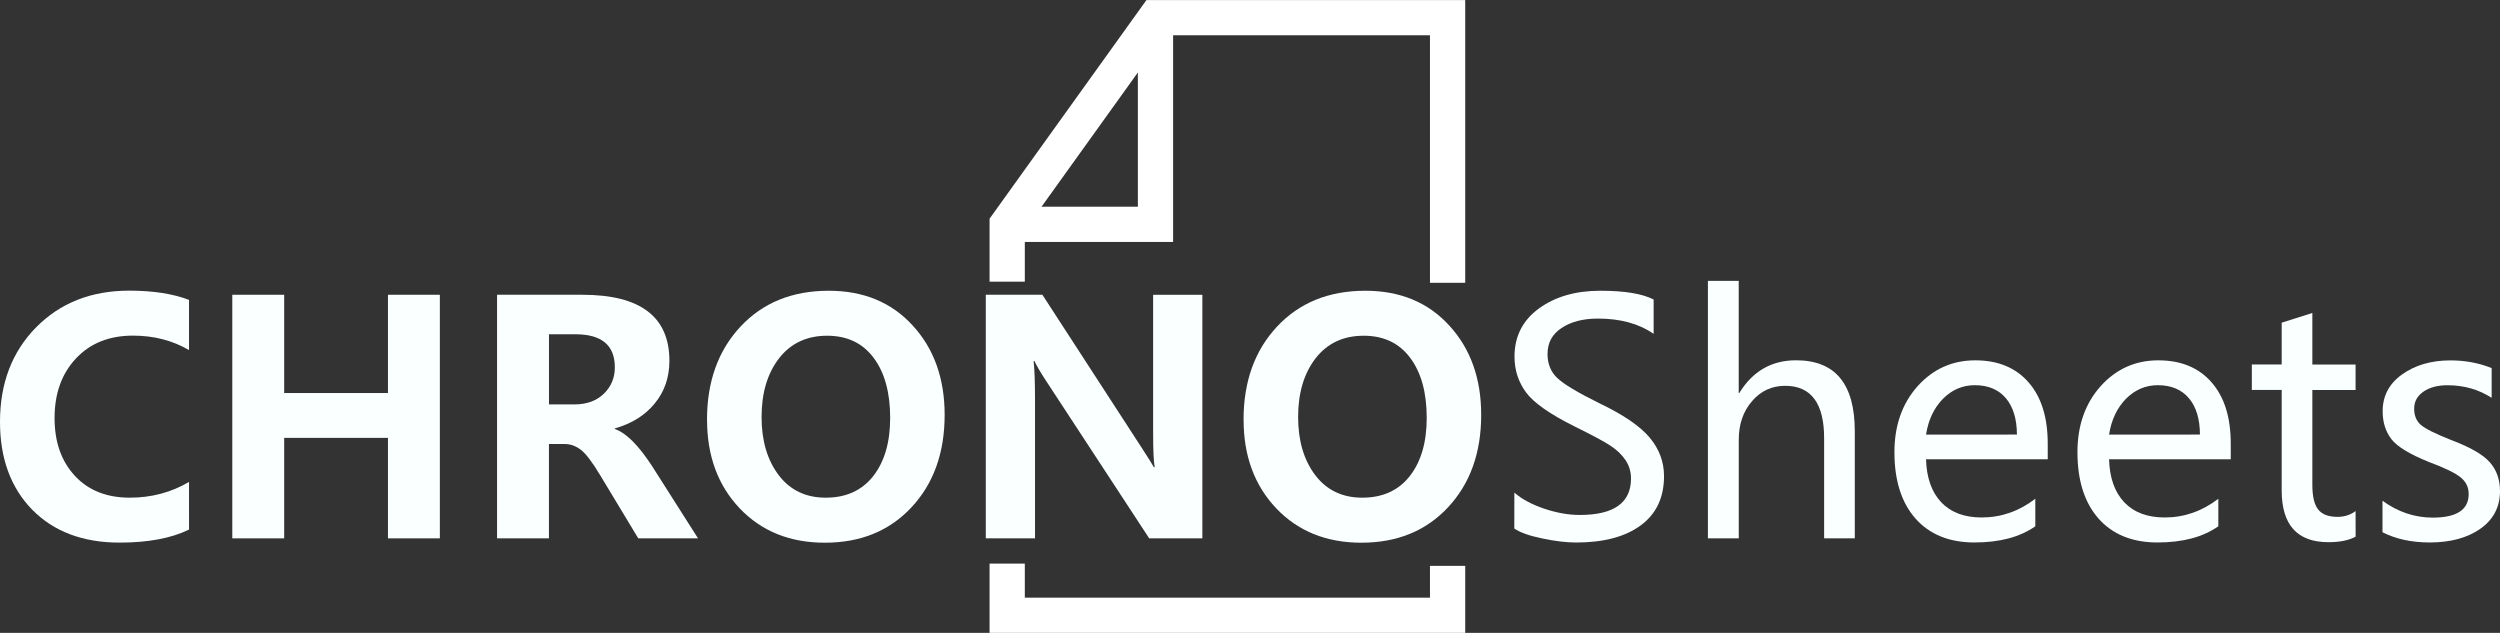 <?xml version="1.0" encoding="UTF-8" standalone="no"?>
<!-- Created with Inkscape (http://www.inkscape.org/) -->

<svg
   xmlns:dc="http://purl.org/dc/elements/1.1/"
   xmlns:cc="http://creativecommons.org/ns#"
   xmlns:rdf="http://www.w3.org/1999/02/22-rdf-syntax-ns#"
   xmlns:svg="http://www.w3.org/2000/svg"
   xmlns="http://www.w3.org/2000/svg"
   xmlns:sodipodi="http://sodipodi.sourceforge.net/DTD/sodipodi-0.dtd"
   xmlns:inkscape="http://www.inkscape.org/namespaces/inkscape"
   width="200"
   height="50.632"
   viewBox="0 0 52.917 13.396"
   version="1.1"
   id="svg3730"
   inkscape:version="0.92.1 r15371"
   sodipodi:docname="cs-logo-white-trans.svg">
  <rect x="0" y="0" width="52.917" height="13.396" fill="#333333" stroke="none"/>
  <defs
     id="defs3724" />
  <sodipodi:namedview
     id="base"
     pagecolor="#ffffff"
     bordercolor="#666666"
     borderopacity="1.0"
     inkscape:pageopacity="0.0"
     inkscape:pageshadow="2"
     inkscape:zoom="1.979899"
     inkscape:cx="197.43826"
     inkscape:cy="-3.560178"
     inkscape:document-units="mm"
     inkscape:current-layer="layer1"
     showgrid="false"
     fit-margin-top="0"
     fit-margin-left="0"
     fit-margin-right="0"
     fit-margin-bottom="0"
     inkscape:window-width="1920"
     inkscape:window-height="1027"
     inkscape:window-x="1912"
     inkscape:window-y="-8"
     inkscape:window-maximized="1"
     units="px" />
  <g
     inkscape:label="Layer 1"
     inkscape:groupmode="layer"
     id="layer1"
     transform="translate(-57.496,-131.665)">
    <path
       style="fill:none;stroke:#ffffff;stroke-width:0.746;stroke-linecap:butt;stroke-linejoin:miter;stroke-miterlimit:4;stroke-dasharray:none;stroke-opacity:1"
       d="m 78.815,143.595 v 1.094 h 9.322 v -1.046 m 0,-5.992 v -5.612 h -6.183 l -3.139,4.375 v 1.213"
       id="path3691-4-4"
       inkscape:connector-curvature="0"
       sodipodi:nodetypes="ccccccccc" />
    <path
       style="fill:none;stroke:#ffffff;stroke-width:0.746;stroke-linecap:butt;stroke-linejoin:miter;stroke-miterlimit:4;stroke-dasharray:none;stroke-opacity:1"
       d="m 81.954,132.038 v 4.375 h -3.139"
       id="path3693-4-8"
       inkscape:connector-curvature="0"
       sodipodi:nodetypes="ccc" />
    <path
       inkscape:connector-curvature="0"
       id="path3759"
       style="font-style:normal;font-variant:normal;font-weight:bold;font-stretch:normal;font-size:64px;line-height:73.4px;font-family:'Microsoft YaHei UI';-inkscape-font-specification:'Microsoft YaHei UI Bold';letter-spacing:0px;word-spacing:0px;fill:#faffff;fill-opacity:1;stroke:none;stroke-width:0.107"
       d="m 61.497,142.874 q -0.563,0.276 -1.468,0.276 -1.165,0 -1.851,-0.696 -0.682,-0.699 -0.682,-1.861 0,-1.222 0.762,-1.997 0.766,-0.779 1.974,-0.779 0.756,0 1.265,0.196 v 1.062 q -0.523,-0.306 -1.185,-0.306 -0.756,0 -1.208,0.483 -0.453,0.483 -0.453,1.262 0,0.759 0.429,1.222 0.429,0.463 1.162,0.463 0.689,0 1.255,-0.333 z" />
    <path
       inkscape:connector-curvature="0"
       id="path3761"
       style="font-style:normal;font-variant:normal;font-weight:bold;font-stretch:normal;font-size:64px;line-height:73.4px;font-family:'Microsoft YaHei UI';-inkscape-font-specification:'Microsoft YaHei UI Bold';letter-spacing:0px;word-spacing:0px;fill:#faffff;fill-opacity:1;stroke:none;stroke-width:0.107"
       d="m 66.806,143.06 h -1.098 v -2.127 h -2.197 v 2.127 h -1.098 v -5.156 h 1.098 v 2.08 h 2.197 v -2.08 h 1.098 z" />
    <path
       inkscape:connector-curvature="0"
       id="path3763"
       style="font-style:normal;font-variant:normal;font-weight:bold;font-stretch:normal;font-size:64px;line-height:73.4px;font-family:'Microsoft YaHei UI';-inkscape-font-specification:'Microsoft YaHei UI Bold';letter-spacing:0px;word-spacing:0px;fill:#faffff;fill-opacity:1;stroke:none;stroke-width:0.107"
       d="m 72.271,143.06 h -1.265 l -0.809,-1.341 q -0.25,-0.416 -0.409,-0.536 -0.16,-0.12 -0.34,-0.12 h -0.333 v 1.997 h -1.098 v -5.156 h 1.807 q 1.841,0 1.841,1.398 0,0.526 -0.31,0.902 -0.306,0.376 -0.845,0.529 v 0.013 q 0.356,0.12 0.789,0.786 z m -3.155,-4.32 v 1.485 h 0.539 q 0.386,0 0.619,-0.223 0.236,-0.226 0.236,-0.563 0,-0.699 -0.835,-0.699 z" />
    <path
       inkscape:connector-curvature="0"
       id="path3765"
       style="font-style:normal;font-variant:normal;font-weight:bold;font-stretch:normal;font-size:64px;line-height:73.4px;font-family:'Microsoft YaHei UI';-inkscape-font-specification:'Microsoft YaHei UI Bold';letter-spacing:0px;word-spacing:0px;fill:#faffff;fill-opacity:1;stroke:none;stroke-width:0.107"
       d="m 72.461,140.551 q 0,-1.212 0.706,-1.97 0.709,-0.762 1.871,-0.762 1.105,0 1.777,0.736 0.676,0.736 0.676,1.891 0,1.205 -0.702,1.957 -0.699,0.749 -1.834,0.749 -1.108,0 -1.801,-0.726 -0.692,-0.729 -0.692,-1.874 z m 1.155,-0.06 q 0,0.752 0.363,1.232 0.363,0.476 0.995,0.476 0.646,0 1.005,-0.456 0.359,-0.459 0.359,-1.232 0,-0.805 -0.349,-1.271 -0.349,-0.469 -0.985,-0.469 -0.646,0 -1.019,0.479 -0.369,0.479 -0.369,1.242 z" />
    <path
       inkscape:connector-curvature="0"
       id="path3767"
       style="font-style:normal;font-variant:normal;font-weight:bold;font-stretch:normal;font-size:64px;line-height:73.4px;font-family:'Microsoft YaHei UI';-inkscape-font-specification:'Microsoft YaHei UI Bold';letter-spacing:0px;word-spacing:0px;fill:#faffff;fill-opacity:1;stroke:none;stroke-width:0.107"
       d="M 82.946,143.06 H 81.821 l -2.184,-3.335 q -0.17,-0.26 -0.246,-0.419 H 79.374 q 0.03,0.266 0.03,0.822 v 2.932 h -1.042 v -5.156 h 1.198 l 2.104,3.242 q 0.21,0.323 0.256,0.409 h 0.017 q -0.033,-0.186 -0.033,-0.712 v -2.939 h 1.042 z" />
    <path
       inkscape:connector-curvature="0"
       id="path3769"
       style="font-style:normal;font-variant:normal;font-weight:bold;font-stretch:normal;font-size:64px;line-height:73.4px;font-family:'Microsoft YaHei UI';-inkscape-font-specification:'Microsoft YaHei UI Bold';letter-spacing:0px;word-spacing:0px;fill:#faffff;fill-opacity:1;stroke:none;stroke-width:0.107"
       d="m 83.818,140.551 q 0,-1.212 0.706,-1.97 0.709,-0.762 1.871,-0.762 1.105,0 1.777,0.736 0.676,0.736 0.676,1.891 0,1.205 -0.702,1.957 -0.699,0.749 -1.834,0.749 -1.108,0 -1.801,-0.726 -0.692,-0.729 -0.692,-1.874 z m 1.155,-0.06 q 0,0.752 0.363,1.232 0.363,0.476 0.995,0.476 0.646,0 1.005,-0.456 0.359,-0.459 0.359,-1.232 0,-0.805 -0.349,-1.271 -0.349,-0.469 -0.985,-0.469 -0.646,0 -1.019,0.479 -0.369,0.479 -0.369,1.242 z" />
    <path
       inkscape:connector-curvature="0"
       id="path3771"
       style="font-style:normal;font-variant:normal;font-weight:normal;font-stretch:normal;font-size:medium;line-height:25px;font-family:'Microsoft YaHei UI';-inkscape-font-specification:'Microsoft YaHei UI';letter-spacing:0px;word-spacing:0px;fill:#faffff;fill-opacity:1;stroke:none;stroke-width:0.107"
       d="m 89.55,142.092 q 0.236,0.206 0.632,0.34 0.396,0.133 0.752,0.133 1.085,0 1.085,-0.772 0,-0.216 -0.116,-0.389 -0.116,-0.173 -0.32,-0.306 -0.203,-0.133 -0.762,-0.409 -0.776,-0.386 -1.022,-0.716 -0.246,-0.333 -0.246,-0.759 0,-0.642 0.516,-1.019 0.516,-0.376 1.301,-0.376 0.769,0 1.128,0.186 v 0.726 q -0.466,-0.323 -1.178,-0.323 -0.473,0 -0.772,0.2 -0.296,0.196 -0.296,0.549 0,0.313 0.206,0.509 0.206,0.196 0.895,0.536 0.759,0.363 1.062,0.726 0.303,0.363 0.303,0.815 0,0.679 -0.493,1.042 -0.493,0.363 -1.368,0.363 -0.306,0 -0.716,-0.086 -0.406,-0.083 -0.592,-0.21 z" />
    <path
       inkscape:connector-curvature="0"
       id="path3773"
       style="font-style:normal;font-variant:normal;font-weight:normal;font-stretch:normal;font-size:medium;line-height:25px;font-family:'Microsoft YaHei UI';-inkscape-font-specification:'Microsoft YaHei UI';letter-spacing:0px;word-spacing:0px;fill:#faffff;fill-opacity:1;stroke:none;stroke-width:0.107"
       d="m 96.756,143.06 h -0.649 v -2.117 q 0,-1.112 -0.825,-1.112 -0.423,0 -0.702,0.326 -0.28,0.323 -0.28,0.815 v 2.087 H 93.647 v -5.449 h 0.652 v 2.373 h 0.013 q 0.423,-0.692 1.202,-0.692 1.242,0 1.242,1.501 z" />
    <path
       inkscape:connector-curvature="0"
       id="path3775"
       style="font-style:normal;font-variant:normal;font-weight:normal;font-stretch:normal;font-size:medium;line-height:25px;font-family:'Microsoft YaHei UI';-inkscape-font-specification:'Microsoft YaHei UI';letter-spacing:0px;word-spacing:0px;fill:#faffff;fill-opacity:1;stroke:none;stroke-width:0.107"
       d="m 100.84,141.386 h -2.576 q 0.017,0.589 0.323,0.912 0.306,0.32 0.855,0.32 0.619,0 1.135,-0.396 v 0.582 q -0.486,0.343 -1.288,0.343 -0.799,0 -1.248,-0.506 -0.446,-0.506 -0.446,-1.405 0,-0.845 0.489,-1.395 0.493,-0.549 1.222,-0.549 0.722,0 1.128,0.466 0.406,0.463 0.406,1.298 z m -0.652,-0.523 q -0.003,-0.499 -0.236,-0.772 -0.233,-0.273 -0.656,-0.273 -0.389,0 -0.676,0.29 -0.283,0.29 -0.356,0.756 z" />
    <path
       inkscape:connector-curvature="0"
       id="path3777"
       style="font-style:normal;font-variant:normal;font-weight:normal;font-stretch:normal;font-size:medium;line-height:25px;font-family:'Microsoft YaHei UI';-inkscape-font-specification:'Microsoft YaHei UI';letter-spacing:0px;word-spacing:0px;fill:#faffff;fill-opacity:1;stroke:none;stroke-width:0.107"
       d="m 104.714,141.386 h -2.576 q 0.017,0.589 0.323,0.912 0.306,0.32 0.855,0.32 0.619,0 1.135,-0.396 v 0.582 q -0.486,0.343 -1.288,0.343 -0.799,0 -1.248,-0.506 -0.446,-0.506 -0.446,-1.405 0,-0.845 0.489,-1.395 0.493,-0.549 1.222,-0.549 0.722,0 1.128,0.466 0.406,0.463 0.406,1.298 z m -0.652,-0.523 q -0.003,-0.499 -0.236,-0.772 -0.233,-0.273 -0.656,-0.273 -0.389,0 -0.676,0.29 -0.283,0.29 -0.356,0.756 z" />
    <path
       inkscape:connector-curvature="0"
       id="path3779"
       style="font-style:normal;font-variant:normal;font-weight:normal;font-stretch:normal;font-size:medium;line-height:25px;font-family:'Microsoft YaHei UI';-inkscape-font-specification:'Microsoft YaHei UI';letter-spacing:0px;word-spacing:0px;fill:#faffff;fill-opacity:1;stroke:none;stroke-width:0.107"
       d="m 107.357,143.024 q -0.213,0.117 -0.576,0.117 -0.989,0 -0.989,-1.095 v -2.127 h -0.632 v -0.539 h 0.632 v -0.885 l 0.649,-0.206 v 1.092 h 0.915 v 0.539 h -0.915 v 2.01 q 0,0.363 0.123,0.519 0.123,0.156 0.409,0.156 0.22,0 0.383,-0.123 z" />
    <path
       inkscape:connector-curvature="0"
       id="path3781"
       style="font-style:normal;font-variant:normal;font-weight:normal;font-stretch:normal;font-size:medium;line-height:25px;font-family:'Microsoft YaHei UI';-inkscape-font-specification:'Microsoft YaHei UI';letter-spacing:0px;word-spacing:0px;fill:#faffff;fill-opacity:1;stroke:none;stroke-width:0.107"
       d="m 107.926,142.265 q 0.493,0.356 1.062,0.356 0.762,0 0.762,-0.499 0,-0.213 -0.166,-0.349 -0.166,-0.14 -0.676,-0.33 -0.612,-0.246 -0.796,-0.486 -0.183,-0.243 -0.183,-0.586 0,-0.489 0.413,-0.782 0.416,-0.296 1.022,-0.296 0.469,0 0.872,0.163 v 0.629 q -0.413,-0.266 -0.935,-0.266 -0.313,0 -0.509,0.136 -0.196,0.136 -0.196,0.359 0,0.22 0.14,0.343 0.143,0.123 0.629,0.316 0.616,0.23 0.832,0.476 0.216,0.246 0.216,0.609 0,0.506 -0.416,0.799 -0.413,0.29 -1.072,0.29 -0.573,0 -0.999,-0.216 z" />
  </g>
</svg>
